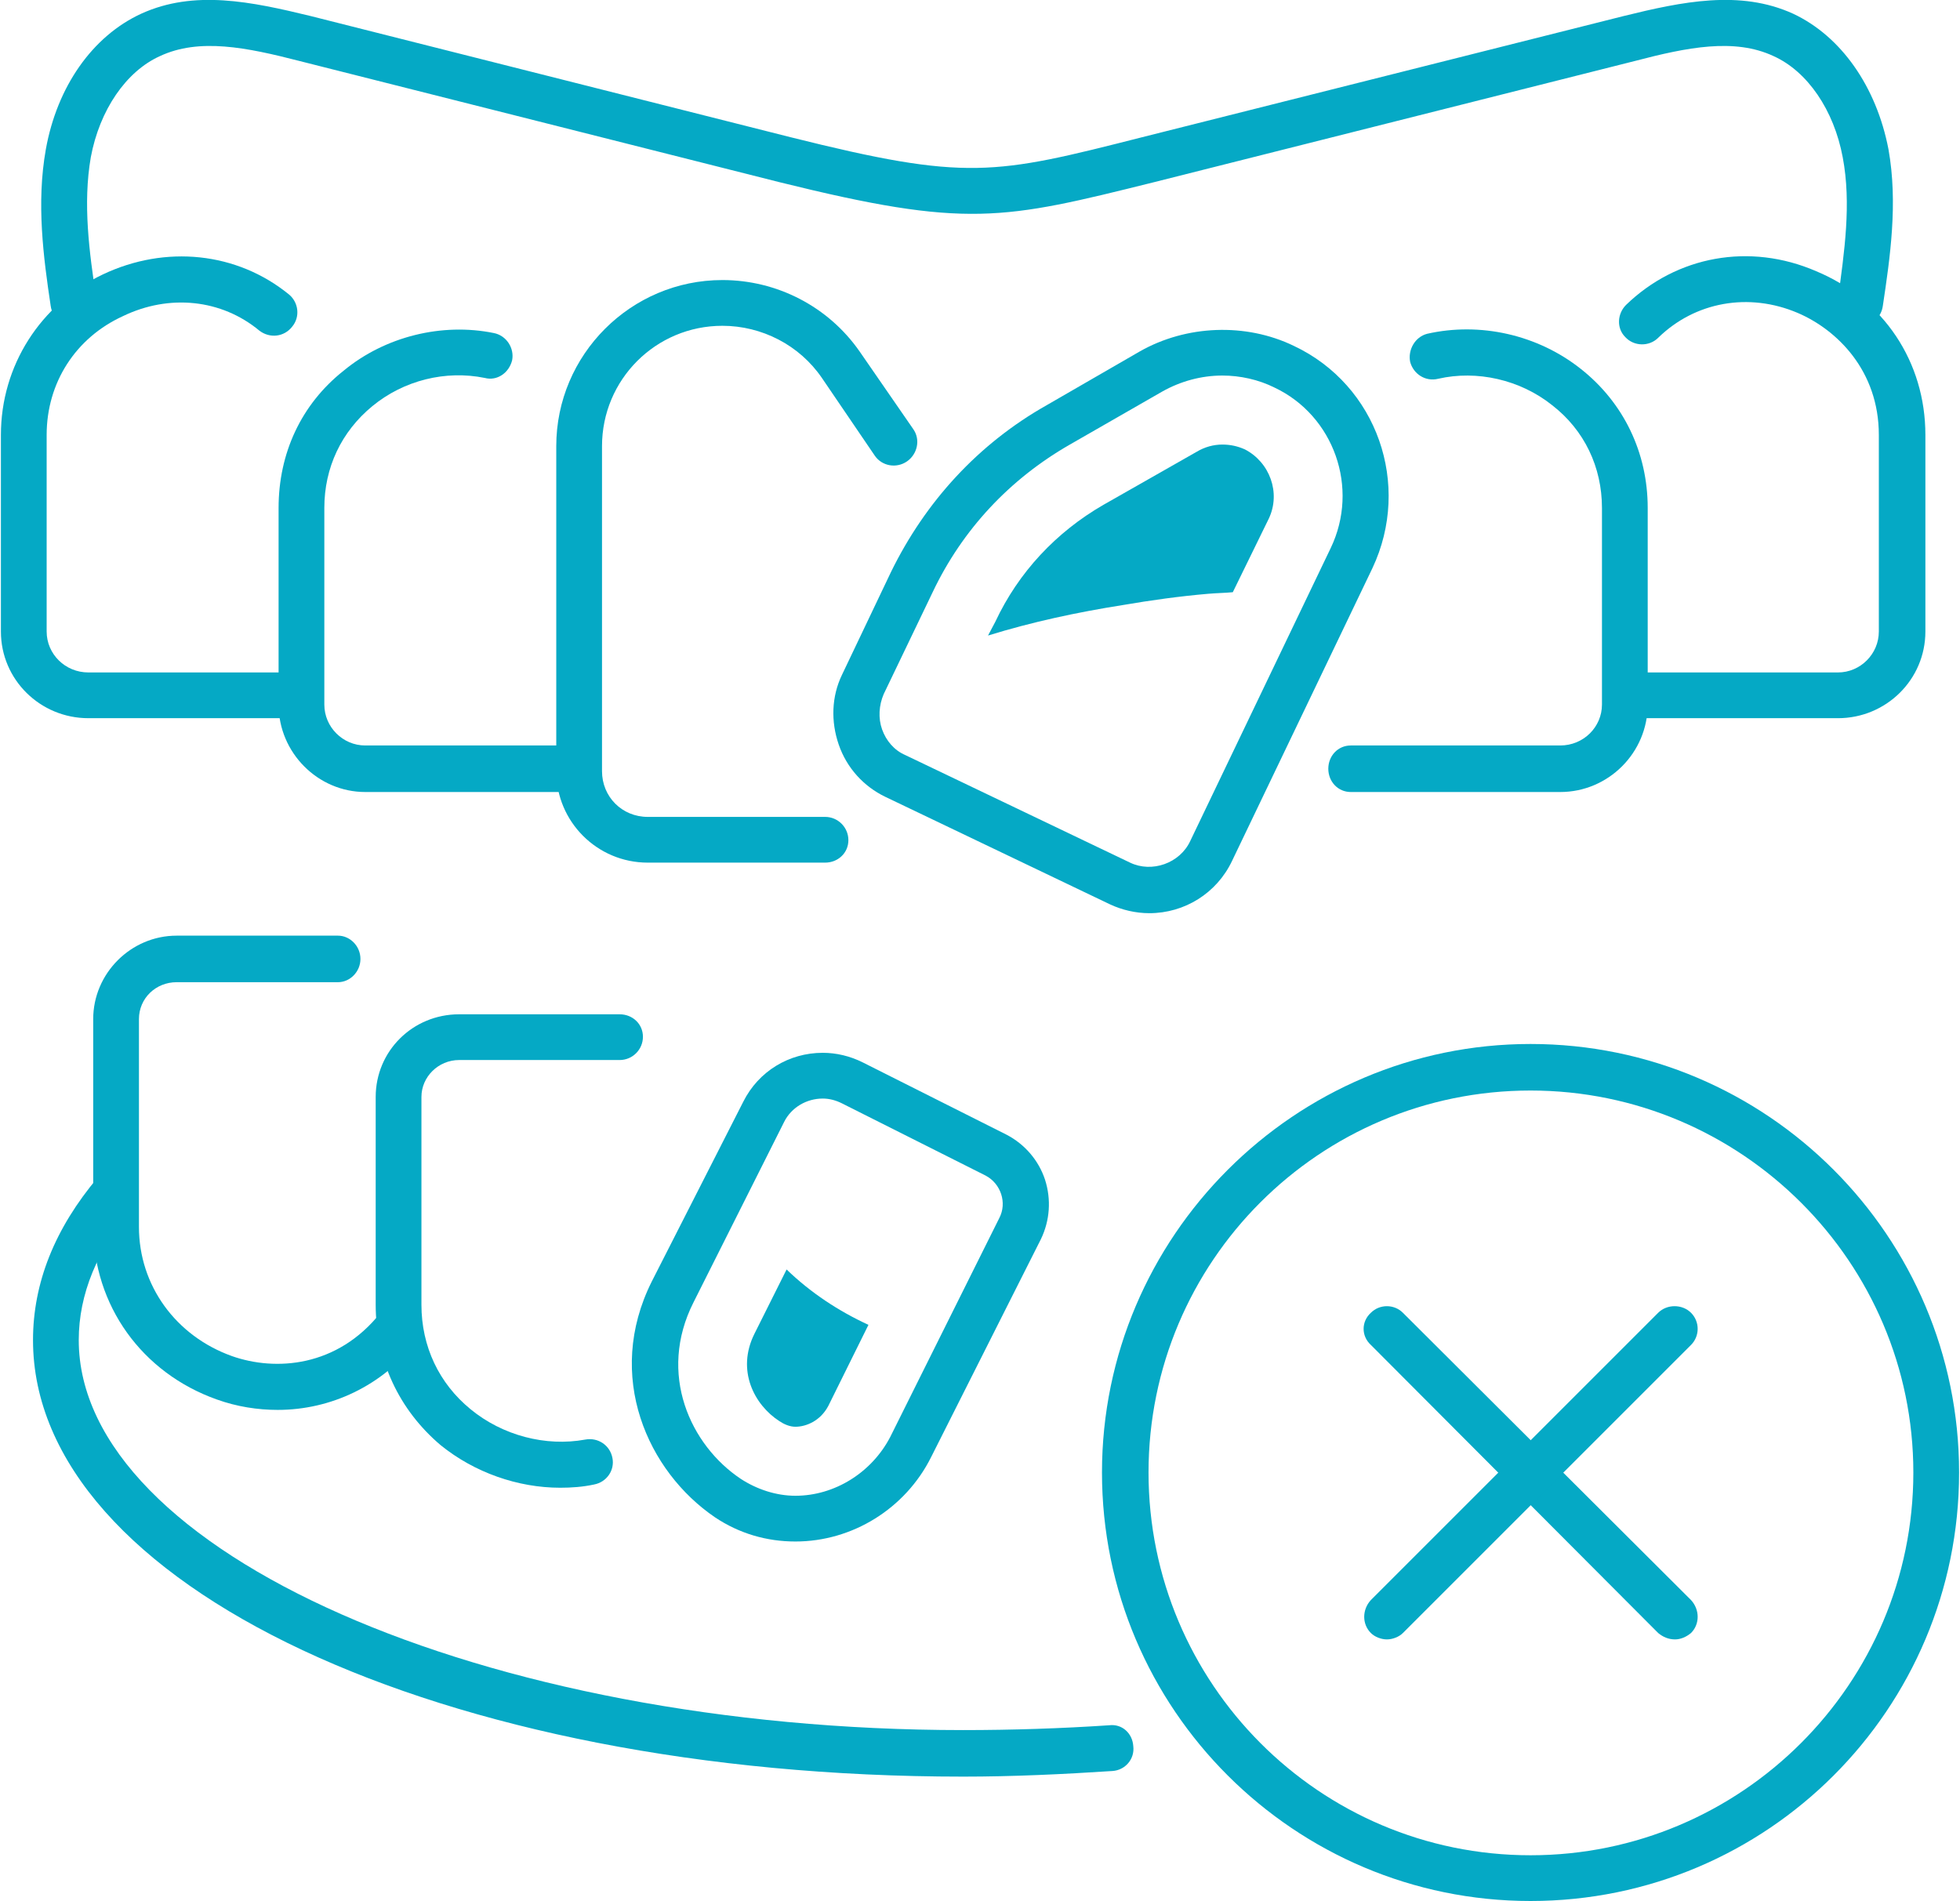 <?xml version="1.0" encoding="UTF-8"?>
<!DOCTYPE svg PUBLIC "-//W3C//DTD SVG 1.1//EN" "http://www.w3.org/Graphics/SVG/1.1/DTD/svg11.dtd">
<!-- Creator: CorelDRAW X8 -->
<svg xmlns="http://www.w3.org/2000/svg" xml:space="preserve" width="100px" height="97px" version="1.1" style="shape-rendering:geometricPrecision; text-rendering:geometricPrecision; image-rendering:optimizeQuality; fill-rule:evenodd; clip-rule:evenodd"
viewBox="0 0 2440 2369"
 xmlns:xlink="http://www.w3.org/1999/xlink"
 enable-background="new 0 0 100 100">
 <defs>
  <style type="text/css">
   <![CDATA[
    .fil0 {fill:#05A9C5}
   ]]>
  </style>
 </defs>
 <g id="Capa_x0020_1">
  <g id="_1641548263696">
   <g>
    <path class="fil0" d="M990 1921c-36,0 -70,-10 -100,-30 -84,-57 -138,-176 -79,-294l114 -224c19,-38 57,-61 99,-61 17,0 34,4 50,12l179 90c23,12 40,32 48,56 8,25 6,51 -5,74l-137 272c-32,64 -98,105 -169,105l0 0zm34 -552c-20,0 -39,11 -48,29l-113 225c-45,89 -4,178 59,220 20,13 44,21 68,21 49,0 95,-29 118,-73l136 -273c10,-19 2,-43 -17,-53l-179 -90c-8,-4 -16,-6 -24,-6l0 0z"/>
    <path class="fil0" d="M697 1854c-53,0 -107,-19 -149,-53 -52,-44 -81,-106 -81,-175l0 -259c0,-57 46,-103 104,-103l200 0c16,0 29,12 29,28 0,16 -13,29 -29,29l-200 0c-26,0 -47,21 -47,46l0 259c0,52 22,98 61,130 40,33 94,47 143,38 16,-3 31,7 34,23 3,15 -7,30 -23,33 -14,3 -28,4 -42,4l0 0z"/>
    <path class="fil0" d="M345 1757c-25,0 -51,-4 -76,-13 -93,-33 -154,-117 -154,-216l0 -258c0,-57 47,-104 104,-104l201 0c15,0 28,13 28,29 0,16 -13,29 -28,29l-201 0c-26,0 -47,20 -47,46l0 259c0,73 46,136 116,161 54,19 131,14 185,-54 10,-12 28,-14 40,-4 13,10 15,28 5,40 -43,55 -107,85 -173,85l0 0z"/>
    <path class="fil0" d="M1431 1138l0 0c-17,0 -34,-4 -49,-11l-280 -134c-27,-13 -48,-36 -58,-65 -10,-29 -9,-60 4,-87l61 -128c43,-88 109,-160 194,-208l116 -67c58,-33 132,-36 192,-7 104,49 147,173 98,277l-175 365c-19,40 -59,65 -103,65l0 0zm91 -670c-26,0 -52,7 -75,20l-115 66c-75,43 -134,106 -171,184l-61 127c-6,14 -7,30 -2,44 5,14 15,26 29,32l280 134c27,13 62,1 75,-27l175 -365c36,-75 4,-165 -70,-200 -20,-10 -43,-15 -65,-15l0 0z"/>
    <path class="fil0" d="M1027 1075l-221 0c-63,0 -114,-51 -114,-114l0 -405c0,-114 93,-207 207,-207 68,0 132,33 171,89l67 97c9,13 5,31 -8,40 -13,9 -31,6 -40,-7l-66 -97c-28,-41 -75,-65 -124,-65 -83,0 -150,67 -150,150l0 405c0,32 25,57 57,57l221 0c16,0 29,13 29,29 0,16 -13,28 -29,28l0 0z"/>
    <path class="fil0" d="M1943 987l-261 0c-16,0 -28,-13 -28,-29 0,-16 12,-29 28,-29l261 0c29,0 52,-23 52,-51l0 -245c0,-51 -22,-97 -62,-128 -40,-32 -94,-44 -142,-33 -16,4 -31,-6 -35,-21 -3,-15 6,-31 21,-35 66,-15 138,1 192,44 53,42 83,104 83,173l0 245c0,60 -49,109 -109,109l0 0z"/>
    <path class="fil0" d="M2289 895l-261 0c-16,0 -29,-12 -29,-28 0,-16 13,-29 29,-29l261 0c28,0 51,-23 51,-51l0 -245c0,-80 -52,-131 -101,-152 -61,-26 -128,-14 -174,31 -11,11 -30,11 -41,-1 -11,-11 -10,-29 1,-40 63,-61 154,-78 237,-42 84,35 136,113 136,204l0 245c0,60 -49,108 -109,108l0 0z"/>
    <path class="fil0" d="M370 895l-261 0c-60,0 -109,-48 -109,-108l0 -245c0,-86 49,-163 127,-200 78,-37 167,-28 232,25 12,10 14,28 4,40 -10,13 -28,15 -41,5 -47,-39 -112,-46 -170,-18 -59,27 -95,83 -95,148l0 245c0,28 23,51 52,51l261 0c16,0 28,13 28,29 0,16 -12,28 -28,28l0 0z"/>
    <path class="fil0" d="M716 987l-262 0c-59,0 -108,-49 -108,-109l0 -245c0,-68 28,-129 81,-171 52,-43 123,-60 187,-47 16,3 26,19 23,34 -4,16 -19,26 -34,22 -49,-10 -101,3 -140,35 -39,32 -60,77 -60,127l0 245c0,28 23,51 51,51l262 0c15,0 28,13 28,29 0,16 -13,29 -28,29l0 0z"/>
    <path class="fil0" d="M2317 406c-1,0 -3,0 -4,0 -16,-3 -27,-17 -24,-33 8,-59 17,-119 6,-177 -11,-59 -44,-107 -86,-126 -49,-23 -108,-11 -173,6l-599 151c-189,47 -233,58 -467,0l-598 -151c-66,-17 -125,-29 -174,-6 -42,19 -75,67 -86,126 -10,58 -2,118 7,177 2,16 -9,30 -25,33 -15,2 -30,-9 -32,-25 -9,-60 -18,-128 -6,-195 14,-78 58,-141 119,-169 66,-30 137,-15 211,3l598 151c220,55 253,47 438,0l600 -151c73,-18 145,-33 211,-3 60,28 104,91 119,169 12,67 2,135 -7,195 -2,15 -14,25 -28,25l0 0z"/>
    <path class="fil0" d="M1199 2214c-650,0 -1159,-239 -1159,-544 0,-71 27,-139 81,-203 10,-12 28,-14 40,-3 12,10 14,28 4,40 -45,53 -68,109 -68,166 0,263 505,486 1102,486 61,0 122,-2 182,-6 16,-2 29,10 30,26 2,16 -10,30 -26,31 -61,4 -124,7 -186,7l0 0z"/>
    <g>
     <g>
      <path class="fil0" d="M1906 2369c-294,0 -534,-239 -534,-534 0,-294 240,-534 534,-534 295,0 534,240 534,534 0,295 -239,534 -534,534l0 0zm0 -1010c-263,0 -476,213 -476,476 0,263 213,477 476,477 263,0 477,-214 477,-477 0,-262 -214,-476 -477,-476l0 0z"/>
     </g>
     <g>
      <path class="fil0" d="M2086 2043c-8,0 -15,-3 -21,-8l-358 -359c-12,-11 -12,-29 0,-40 11,-11 29,-11 40,0l359 358c11,12 11,30 0,41 -6,5 -13,8 -20,8l0 0z"/>
      <path class="fil0" d="M1727 2043c-7,0 -15,-3 -20,-8 -11,-11 -11,-29 0,-41l358 -358c11,-11 30,-11 41,0 11,11 11,29 0,40l-359 359c-5,5 -13,8 -20,8l0 0z"/>
     </g>
    </g>
    <path class="fil0" d="M1550 560c-9,-4 -18,-6 -28,-6 -11,0 -22,3 -32,9l-116 66c-59,34 -106,84 -135,146l-9 17c55,-17 111,-29 168,-38 35,-6 71,-11 106,-14 11,-1 21,-1 31,-2l45 -92c15,-32 1,-70 -30,-86z"/>
    <path class="fil0" d="M979 1582l-40 80c-23,46 0,89 31,109 6,4 13,7 20,7 13,0 31,-7 41,-26l50 -101c-37,-17 -72,-40 -102,-69z"/>
   </g>
  </g>
 </g>
</svg>
